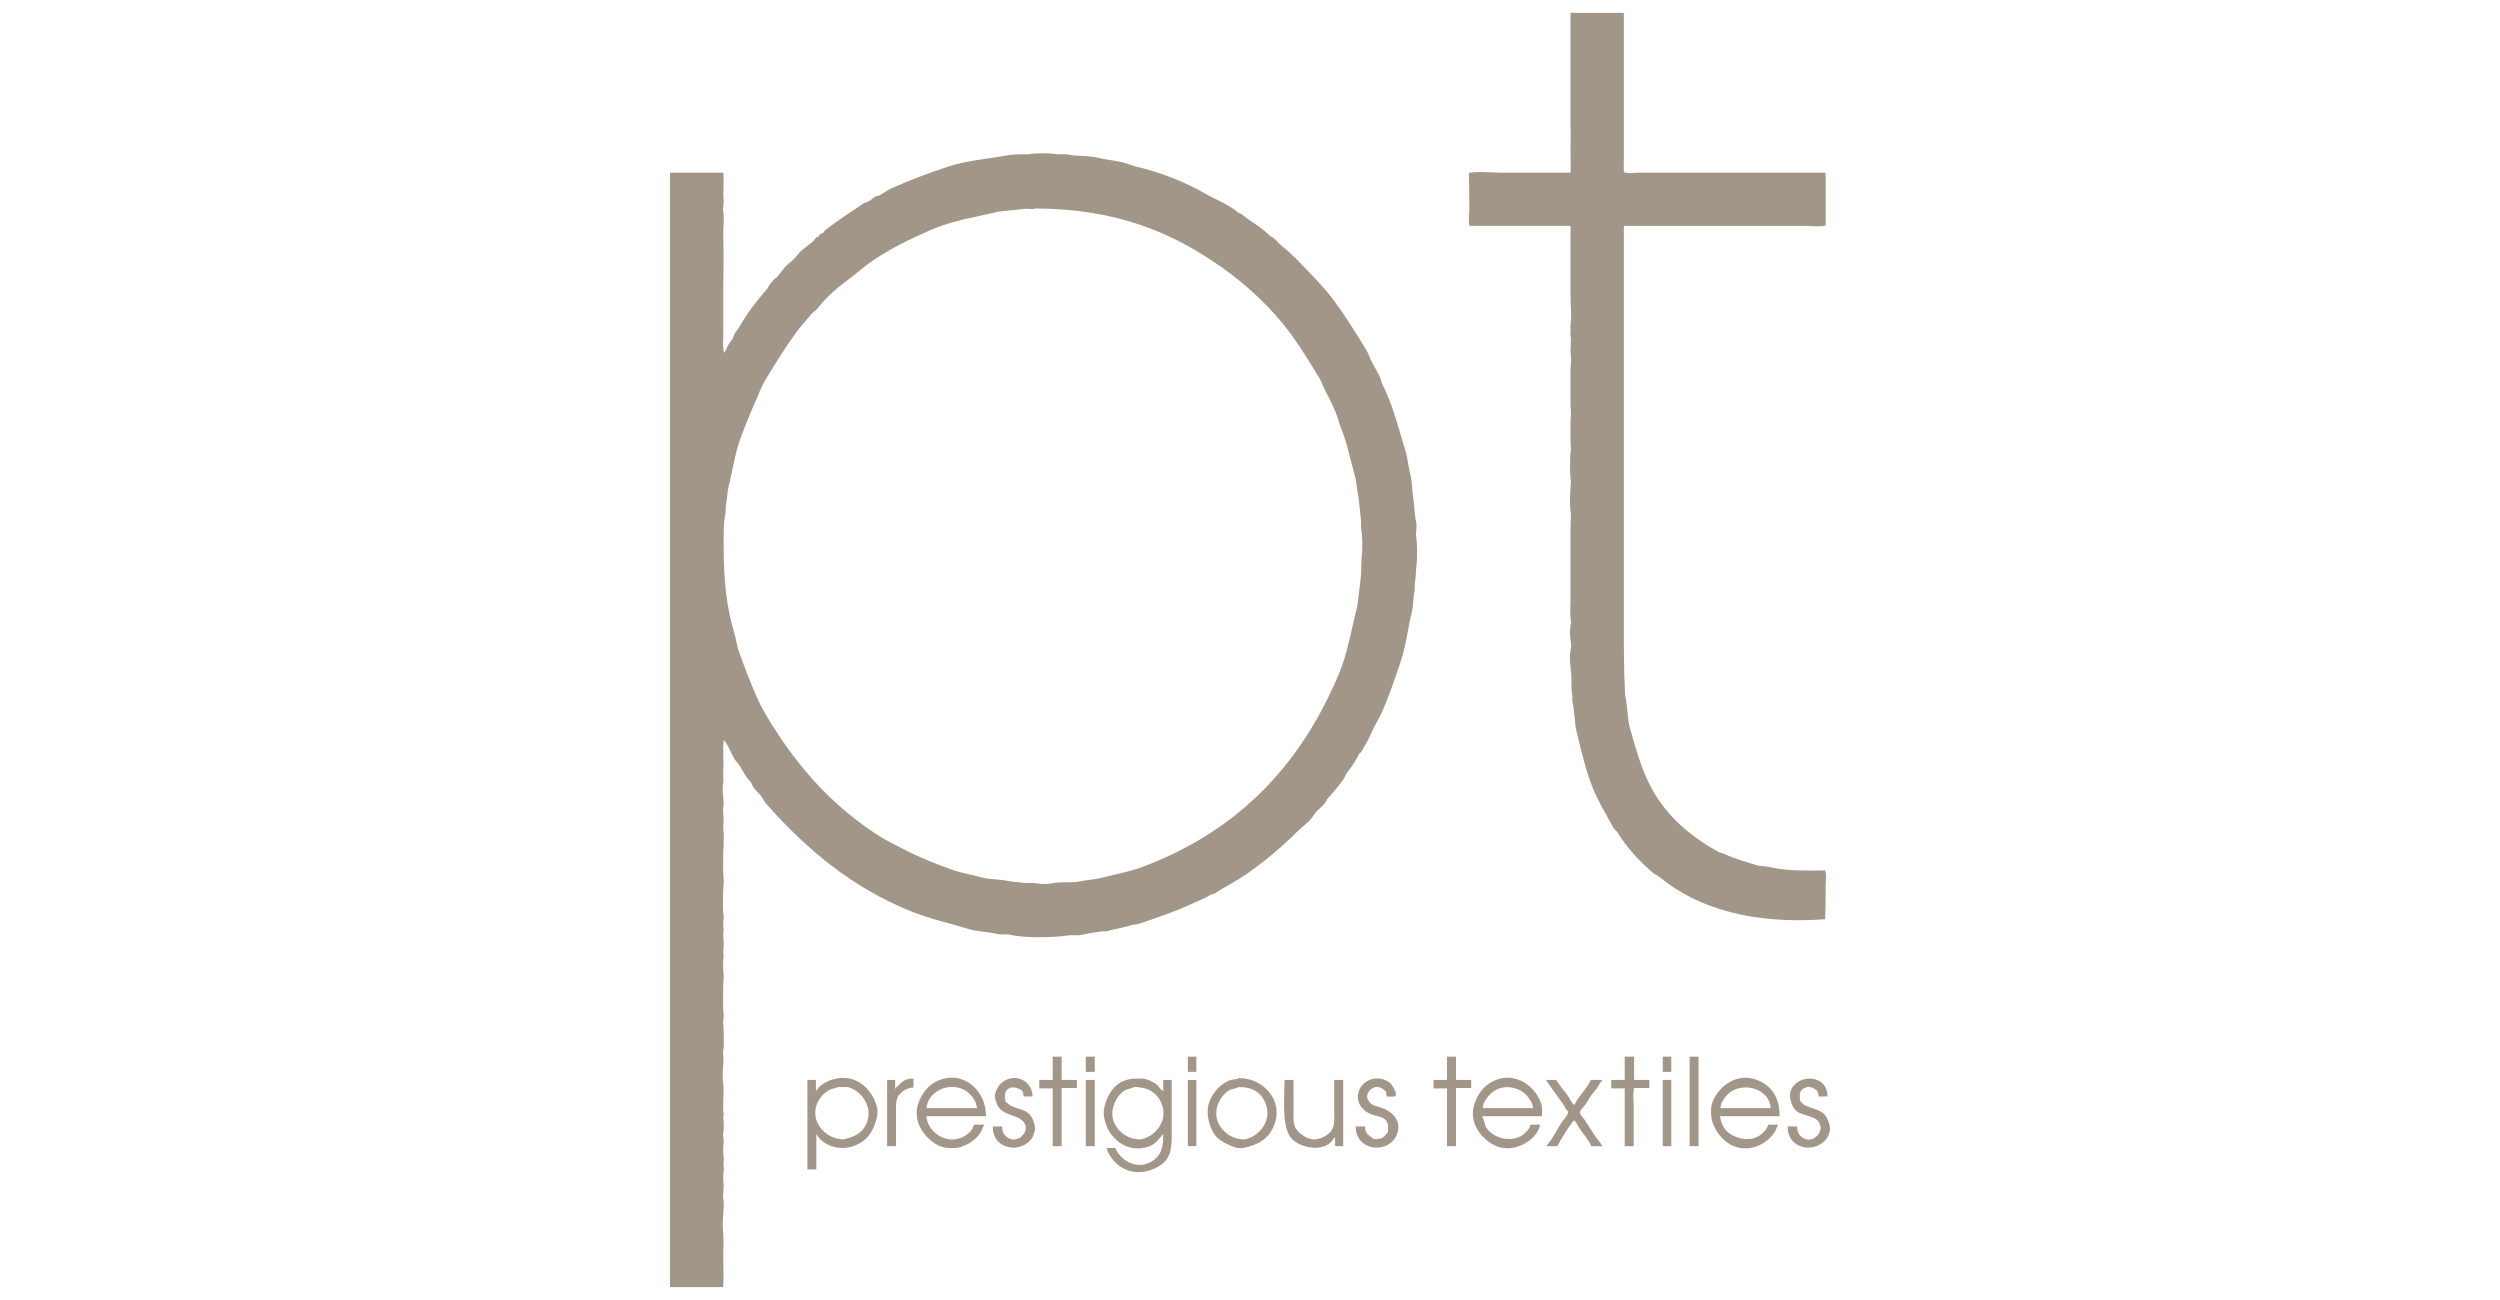 <?xml version="1.0" encoding="UTF-8"?>
<svg xmlns="http://www.w3.org/2000/svg" id="Ebene_1" width="250" height="130" viewBox="0 0 250 130">
  <defs>
    <style>.cls-1{fill:#a19688;fill-rule:evenodd;}</style>
  </defs>
  <path class="cls-1" d="M157.056,1.285h5.326v14.771c0,.348-.048,1.036.045,1.164.285.176,1.129.045,1.522.045h18.575c.035.1.046.243.045.403v4.879c-.493.162-1.342.045-1.925.045h-18.217c-.015.015-.03.03-.045.045v41.76c.015.985.03,1.97.045,2.954.03.731.06,1.462.089,2.194.271,1.159.183,2.22.492,3.312.637,2.248,1.214,4.303,2.238,6.132,1.497,2.673,3.796,4.649,6.624,6.222.104.058.464.125.671.224.973.462,2.099.751,3.088,1.074.445.145.789.066,1.253.179,1.768.43,3.65.363,5.64.358v.089c.152.244.045.955.045,1.298,0,1.157-.008,2.542-.045,3.491-7.126.522-12.712-1.017-16.606-4.252-.181-.15-.404-.206-.582-.358-1.358-1.162-2.625-2.5-3.581-4.073-.092-.152-.313-.283-.403-.448-.721-1.322-1.563-2.709-2.104-4.073-.675-1.705-1.091-3.552-1.567-5.461-.245-.982-.212-2.176-.447-3.133v-.582c-.164-.733-.031-1.567-.134-2.417-.034-.281-.183-1.44-.045-2.059.038-.169.098-.567.045-.806-.087-.39-.147-1.241-.045-1.701.018-.082.078-.297.045-.448-.136-.614-.045-1.498-.045-2.193v-7.296c.015-.418.03-.836.045-1.253-.161-.723-.088-1.832-.045-2.641.015-.194.03-.388.045-.582-.123-.555-.133-2.585,0-3.133-.015-.328-.03-.656-.045-.985-0-.884-.027-1.875.045-2.686-.015-.268-.03-.537-.045-.806v-3.76c.095-.429.041-1.165,0-1.611.015-.418.03-.836.045-1.253-.015-.174-.097-.479-.045-.716.048-.218-.05-.477,0-.716.144-.69-.002-1.966,0-2.82v-7.072h-10.116v-.089c-.121-.23,0-1.001,0-1.477,0-1.232-.018-2.554-.045-3.715.614-.202,2.352-.045,3.133-.045h7.027c.047-.589,0-1.329,0-2.104,0-.94.047-1.755,0-2.596V1.285h0ZM72.326,128.715h-5.326V17.264h5.326c.097,1.134-.053,1.772.045,2.82.032.342-.122.615-.045,1.029.133.71-.024,1.578,0,2.417.05,1.735.029,3.832,0,5.505v4.789c-.063.341-.015,1.384.134,1.477v-.09c.17-.154.197-.414.313-.627.128-.234.349-.495.492-.716.107-.164.104-.385.224-.537.441-.56.812-1.284,1.119-1.746.61-.918,1.346-1.816,2.059-2.641.164-.189.235-.442.403-.627.158-.174.327-.365.492-.537h.089c.305-.352.543-.727.851-1.074.264-.297.617-.521.895-.806.238-.243.51-.638.761-.85.372-.314.743-.585,1.119-.895.145-.12.249-.336.403-.448.06-.015.119-.03.179-.045.06-.055.065-.175.134-.224.137-.097.282-.115.403-.224.037-.034.051-.149.089-.179,1.235-.946,2.547-1.817,3.849-2.686.202-.135.424-.131.627-.269.214-.146.47-.385.716-.492h.179c.408-.21.859-.564,1.298-.761,1.844-.825,3.572-1.468,5.595-2.148,1.86-.625,4.116-.801,6.087-1.164.293-.054.865-.082,1.253-.09h.806c.573-.131,2.159-.137,2.73,0h1.029c1.0.237,2.154.096,3.178.358.957.245,1.742.249,2.73.537.283.082.673.254.94.313,2.323.516,4.973,1.545,7.027,2.73,1.135.655,2.386,1.07,3.312,1.925.307.05.727.459,1.029.671.796.557,1.542.99,2.149,1.656.388.09.767.662,1.119.94.778.614,1.425,1.262,2.104,1.969,1.096,1.143,2.195,2.236,3.223,3.626,1.098,1.485,2.204,3.275,3.133,4.789.253.412.353.825.582,1.253.269.504.613,1.078.85,1.611.109.245.104.44.224.671,1.01,1.956,1.585,4.306,2.283,6.58.247.806.311,1.744.537,2.596.146.552.124,1.294.224,1.925.123.779.145,1.898.313,2.596.125.519-.059,1.121,0,1.432.131.688.117,2.428.045,2.909-.095.639-.042,1.236-.179,1.79v.716c-.174.728-.125,1.525-.313,2.283-.405,1.625-.56,3.261-1.074,4.789-.588,1.747-1.165,3.472-1.88,5.102-.221.505-.56,1.039-.806,1.522-.294.576-.477,1.118-.806,1.656-.16.262-.309.576-.492.85-.06.045-.119.09-.179.134-.261.595-.726,1.281-1.164,1.835-.174.22-.243.489-.403.716-.492.698-1.04,1.352-1.656,2.014-.074.349-.634.833-.94,1.119-.239.223-.424.546-.627.806-.37.472-.918.829-1.343,1.253-1.587,1.583-3.321,3.045-5.192,4.342-.916.635-2.148,1.274-3.178,1.924-.104.066-.214.03-.313.09-.644.39-1.33.644-2.059.985-1.635.765-3.41,1.339-5.237,1.97-.209.03-.418.06-.627.09-.827.271-1.646.385-2.551.627-.168.045-.325-.014-.403,0-.601.111-1.441.205-2.059.358-.418.103-.969.001-1.253.045-1.577.246-4.488.288-5.864-.045-.48-.116-.892.029-1.343-.089-.792-.208-1.962-.213-2.864-.492-1.908-.59-3.85-1.013-5.685-1.746-5.99-2.392-10.575-6.275-14.592-10.832-.204-.232-.295-.522-.492-.761-.218-.264-.521-.523-.716-.806-.11-.159-.25-.523-.313-.582-.496-.461-.732-1.078-1.119-1.656-.132-.198-.371-.421-.492-.626-.314-.53-.711-1.571-1.029-1.835-.015-.015-.03-.029-.045-.044-.117,1.001.035,2-.045,3.178-.031.459.048.821,0,1.074-.179.941.151,1.764,0,2.506-.078.385.075.897.045,1.209-.053.543-.05.976,0,1.298.05.324-.041.741,0,1.029.024.17-.045.6-.045.851 0.0.923-.044,1.909.045,2.82.032.322-.042.605-.045,1.074-.004.659-.063,1.553,0,2.193.015.15.072.452.045.627-.044.282-.061.791,0,1.074.026.122-.039.204-.045.268-.016.188.022.707.045.94.045.455-.103.937,0,1.387.013.059-.042.219-.045.313-.019.542-.036,1.027.045,1.611.033.235-.045.715-.045,1.029 0,1.025-.058,2.232.045,2.954.043.305-.092.601-.045.94.048.348.08,2.076.045,2.328-.028.201-.092.58-.045.851.115.658-.168,1.645,0,2.82.117.821-.101,2.056.045,3.089.009.066-.075.264-.045.403.085.392.036.765.045,1.074.004.135-.089.461-.045.671.092.436.023.857,0,1.164-.05.668.11,1.028.045,1.432-.056.349.056.704,0,.985-.09.451-.047.894,0,1.298.039.339-.111.882-.045,1.298.181,1.146-.175,2.066,0,3.581.066.568-0,1.65,0,2.193 0.0.978.064,2.094,0,3.133h0ZM103.524,20.845c-.251.147-.747-.029-1.074.045-.865.09-1.731.179-2.596.269-2.379.575-4.629.906-6.669,1.79-2.175.943-4.289,1.975-6.132,3.267-.708.497-1.372,1.102-2.059,1.611-1.136.842-2.327,1.828-3.178,2.954-.166.219-.443.376-.627.582-.531.597-1.097,1.241-1.567,1.88-1.131,1.537-2.118,3.167-3.133,4.834-.336.551-.541,1.144-.806,1.746-.569,1.291-1.139,2.677-1.656,4.073-.551,1.488-.75,3.134-1.164,4.744-.154.601-.135,1.265-.269,1.835-.015.283-.03.567-.045.85-.227,1.032-.179,2.281-.179,3.491-.001,3.11.29,5.944,1.029,8.37.223.731.282,1.406.537,2.104.556,1.518,1.115,2.999,1.746,4.431.589,1.338,1.416,2.633,2.193,3.805,2.707,4.082,5.961,7.49,10.116,10.116.866.547,1.751.945,2.686,1.432,1.379.719,2.917,1.312,4.476,1.88.93.338,1.954.492,2.909.761.935.263,1.856.179,2.865.403.426.095,1.027.078,1.477.179h.985c.404.086,1.272.151,1.746.045.962-.216,2.005-.002,2.954-.224.627-.146,1.32-.145,1.969-.313,1.435-.373,2.88-.617,4.207-1.119,9.496-3.59,15.723-10.041,19.605-19.247.898-2.13,1.268-4.489,1.88-6.938.119-1.0.239-1.999.358-2.999.015-.597.03-1.194.045-1.79.132-.617.088-2.313-.045-2.909v-.716c-.089-.82-.179-1.641-.269-2.462-.159-.659-.167-1.382-.358-2.059-.464-1.642-.784-3.323-1.388-4.789-.223-.541-.311-1.034-.537-1.567-.345-.813-.765-1.652-1.164-2.417-.156-.299-.228-.607-.403-.895-.954-1.57-1.889-3.115-2.954-4.565-1.831-2.494-4.347-4.836-6.893-6.624-4.834-3.396-10.371-5.836-18.62-5.863h0ZM105.269,105.664h.895v2.327h1.522v.806h-1.522v5.819h-.895v-5.774h-1.343v-.851h1.343v-2.327h0ZM108.582,105.664h.895v1.522h-.895v-1.522h0ZM118.787,105.664h.85v1.522h-.85v-1.522h0ZM144.702,105.664h.895v2.327h1.522v.806h-1.522v5.819h-.895v-5.774h-1.343v-.851h1.343v-2.327h0ZM162.472,105.664h.94v2.327h1.522v.806h-1.522c-.155.469-.045,1.279-.045,1.835v3.984h-.895v-5.774h-1.343v-.851h1.343v-2.327h0ZM166.276,105.664h.851v1.522h-.851v-1.522h0ZM168.962,105.664h.895v8.952h-.895v-8.952h0ZM98.6,111.617h-5.953c.051,1.437,1.808,2.847,3.491,2.148.363-.15.811-.459,1.03-.761.056-.078.223-.505.269-.537h.985v.045c-.183.235-.237.556-.403.806-.417.626-1.171,1.151-1.969,1.387-.541.161-1.431.136-1.925-.045-1.291-.472-2.93-2.19-2.328-4.207.312-1.046,1.026-1.962,1.969-2.372,2.607-1.136,4.86,1.011,4.834,3.536h0ZM103.255,109.648h-.895c-.006-.261-.08-.384-.134-.582-1.013-.688-2.047-.271-1.656,1.119.183.115.329.313.537.403,1.15.495,1.87.37,2.283,1.656.06.186.162.562.09.851-.075.209-.149.418-.224.627-1.042,1.701-4.004,1.309-3.984-1.074h.895c.015.015.03.03.045.045-.018.717.465,1.136,1.029,1.253.27.056.593-.125.806-.179.13-.2.358-.341.447-.582.321-.863-.398-1.32-.94-1.521-.979-.365-1.673-.497-1.969-1.567-.042-.151-.138-.411-.09-.627.167-.735.576-1.258,1.208-1.521,1.3-.541,2.561.436,2.551,1.701h0ZM123.889,107.812c2.411-.035,4.567,2.246,3.491,4.789-.543,1.283-1.504,1.878-3.044,2.193-.551.113-1.239-.189-1.567-.358-.344-.178-.607-.318-.895-.537-.736-.56-1.435-2.359-.94-3.715.351-.961,1.09-1.762,2.014-2.149.27-.113.688-.067.94-.224h0ZM138.66,109.648c.002-.248-.046-.357-.089-.537-.206-.147-.383-.333-.671-.403-.701-.17-1.488.741-1.074,1.298.208.566.865.592,1.432.806.814.306,1.925,1.15,1.477,2.506-.7,2.123-4.16,1.92-4.163-.671h.94c-.011.838.434.871.851,1.253.927.054.967-.17,1.432-.672.03-.479.05-.849-.179-1.164-.298-.41-.951-.434-1.477-.627-.75-.275-1.66-1.097-1.253-2.328.397-1.201,1.967-1.672,3.088-.85.156.114.805,1.071.582,1.343-.164.107-.646.051-.895.045h0ZM154.191,111.617h-5.953v.089c.21.322.201.77.403,1.075.614.922,2.192,1.526,3.491.805.297-.165.624-.522.806-.805.051-.08.061-.266.134-.314h.94c-.194,1.344-2.29,2.795-4.118,2.238-1.309-.399-3.049-2.082-2.506-4.118.312-1.17,1.061-2.115,2.104-2.551,2.24-.938,4.182.8,4.655,2.417.094.321.049.778.045,1.164h0ZM177.959,111.617h-5.953v.089c.072.111.04.252.089.403.087.264.245.589.403.806.579.796,2.258,1.381,3.402.671.247-.153.549-.436.716-.671.074-.149.149-.298.224-.448h.94v.09c-.13.168-.153.395-.269.582-.415.67-1.111,1.256-1.925,1.521-2.196.718-3.767-.867-4.297-2.327-.176-.486-.272-1.369-.09-1.97.476-1.566,2.42-3.254,4.61-2.328,1.31.554,2.169,1.668,2.148,3.581h0ZM182.748,109.648h-.895c-.001-.281-.078-.377-.134-.582-.24-.166-.787-.577-1.208-.269-.612.154-.609.823-.448,1.388.156.098.277.279.448.358,1.198.551,1.894.357,2.372,1.701.061.17.169.601.09.895-.044.16-.133.435-.224.582-1.048,1.698-4.004,1.309-3.983-1.074h.94c-.003.748.429,1.18,1.029,1.298.673.132,1.499-.641,1.298-1.387-.252-.937-1.239-.879-2.059-1.253-.486-.222-.736-.644-.895-1.209-.084-.297-.121-.705,0-1.029.64-1.718,3.679-1.681,3.67.582h0ZM81.636,116.943h-.895v-8.952h.85v1.119h.045v-.089c.157-.108.215-.294.358-.403.311-.238.721-.496,1.119-.627,2.507-.824,4.195,1.02,4.61,2.82.064.277.007.777-.045.985-.37,1.484-1.102,2.446-2.507,2.864-1.498.447-3.03-.291-3.491-1.208h-.045v3.491h0ZM91.349,107.857v.895c-.742.025-1.381.498-1.611,1.03-.189.435-.134,1.101-.134,1.701v3.133h-.895v-6.625h.806v.895h.045v-.09c.572-.451.703-.936,1.79-.94h0ZM116.325,107.991h.85v4.7c0,1.654.071,2.705-.761,3.536-.642.642-2.125,1.264-3.491.851-.816-.247-1.411-.74-1.835-1.387-.165-.252-.371-.511-.403-.895h.85c.486,1.23,2.18,2.304,3.715,1.298.816-.535,1.095-1.28,1.074-2.686h-.045v.045c-.446.475-.732.978-1.432,1.208-2.089.687-3.684-.723-4.207-2.104-.147-.387-.369-1.115-.224-1.745.366-1.595,1.28-2.952,3.223-2.954.398-0.0.758-.015,1.074.09.321.105.682.301.94.492.241.178.383.55.671.671v-1.119h0ZM108.582,107.991h.895v6.625h-.895v-6.625h0ZM118.787,107.991h.85v6.625h-.85v-6.625h0ZM128.455,107.991h.895v2.999c0,.594-.045,1.233.134,1.656.165.39.469.668.806.895.3.202.856.512,1.477.358.682-.169,1.273-.521,1.522-1.119.184-.441.134-1.096.134-1.701v-3.088h.895v6.625h-.806v-.851h-.089c-.728,1.428-2.914,1.168-4.028.313-1.269-.974-.958-3.854-.94-6.087h0ZM154.594,107.991h1.03c.337.59.834,1.101,1.208,1.656.176.262.335.713.627.851.159-.526.933-1.367,1.253-1.835.08-.118.315-.614.403-.672h1.119v.045c-.225.177-.33.474-.492.716-.194.291-.472.565-.671.851-.197.282-.324.585-.537.851-.145.181-.603.649-.537.851.091.293.337.484.492.716.372.556.689,1.107,1.074,1.656.216.308.492.592.671.94h-1.119c-.162-.537-.892-1.361-1.209-1.835-.158-.237-.274-.636-.537-.761v.044c-.443.481-.922,1.362-1.298,1.925-.077.116-.27.569-.358.627h-1.074v-.045c.563-.564,1.061-1.631,1.522-2.328.213-.323.595-.637.671-1.074-.267-.212-.383-.567-.582-.851-.539-.77-1.144-1.529-1.656-2.328h0ZM166.276,107.991h.851v6.625h-.851v-6.625h0ZM83.83,108.707c-.254.075-.507.149-.761.224-.567.25-1.102.81-1.343,1.387-.663,1.59.443,2.98,1.567,3.402.276.103.756.284,1.209.179.883-.205,1.558-.543,1.969-1.209,1.059-1.715-.214-3.617-1.701-3.984h-.94ZM92.647,110.811h5.058v-.09c-.086-.126-.067-.29-.134-.448-.228-.537-.727-1.106-1.253-1.343-1.655-.744-3.564.352-3.67,1.88h0ZM113.371,108.707c-.285.184-.666.179-.94.358-.488.319-.881.91-1.074,1.521-.505,1.597.606,2.785,1.656,3.178.254.095.827.242,1.253.134,1.296-.327,2.607-1.861,1.88-3.581-.422-.998-1.317-1.633-2.775-1.611h0ZM123.844,108.707c-.296.19-.703.174-.985.358-.494.323-.923.904-1.119,1.521-.478,1.507.596,2.728,1.567,3.133.276.115.854.301,1.343.179,1.315-.329,2.619-1.879,1.88-3.626-.416-.984-1.241-1.589-2.686-1.567h0ZM148.283,110.811h5.013c-.014-.442-.22-.713-.403-.985-.89-1.326-3.047-1.562-4.073-.179-.239.322-.519.611-.537,1.164h0ZM172.05,110.811h5.013c-.131-2.19-3.319-2.774-4.521-1.119-.225.31-.476.59-.492,1.119h0Z"></path>
</svg>

